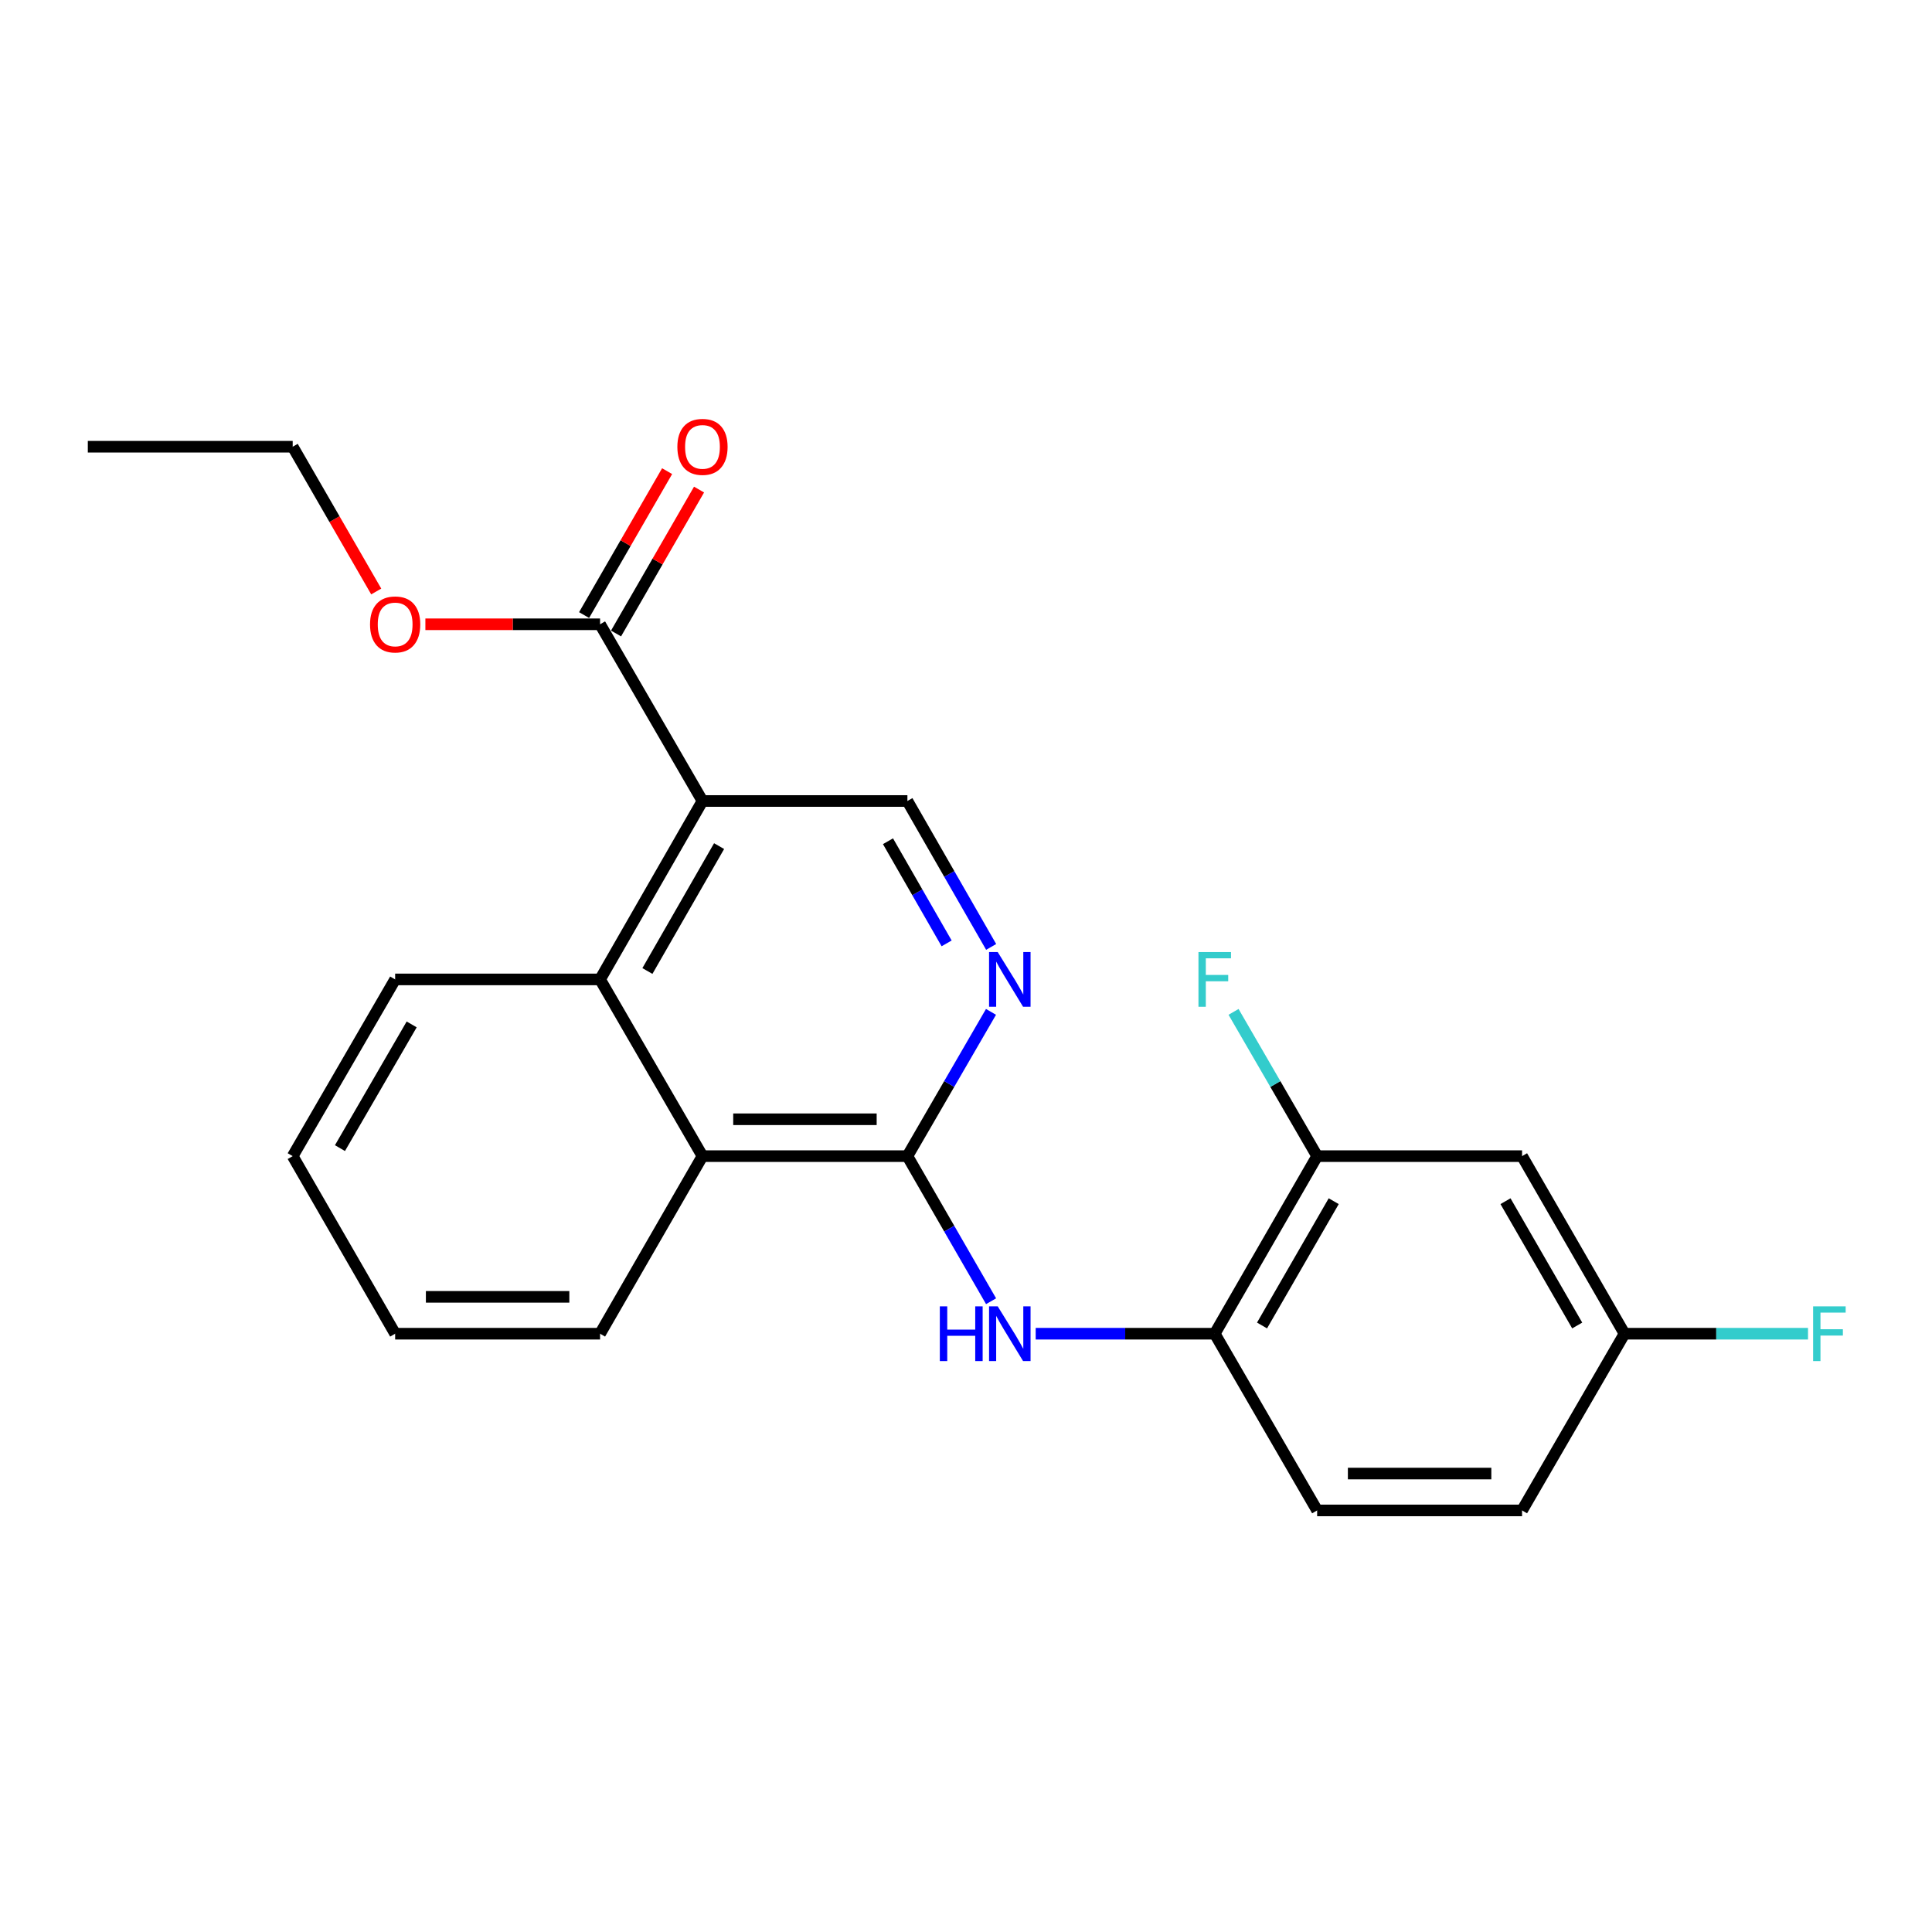 <?xml version='1.0' encoding='iso-8859-1'?>
<svg version='1.1' baseProfile='full'
              xmlns='http://www.w3.org/2000/svg'
                      xmlns:rdkit='http://www.rdkit.org/xml'
                      xmlns:xlink='http://www.w3.org/1999/xlink'
                  xml:space='preserve'
width='1000px' height='1000px' viewBox='0 0 1000 1000'>
<!-- END OF HEADER -->
<rect style='opacity:1.0;fill:#FFFFFF;stroke:none' width='1000' height='1000' x='0' y='0'> </rect>
<path class='bond-1' d='M 363.603,414.595 L 310.596,506.943' style='fill:none;fill-rule:evenodd;stroke:#000000;stroke-width:6px;stroke-linecap:butt;stroke-linejoin:miter;stroke-opacity:1' />
<path class='bond-1' d='M 372.201,437.946 L 335.097,502.59' style='fill:none;fill-rule:evenodd;stroke:#000000;stroke-width:6px;stroke-linecap:butt;stroke-linejoin:miter;stroke-opacity:1' />
<path class='bond-5' d='M 363.603,414.595 L 310.596,323.126' style='fill:none;fill-rule:evenodd;stroke:#000000;stroke-width:6px;stroke-linecap:butt;stroke-linejoin:miter;stroke-opacity:1' />
<path class='bond-6' d='M 363.603,414.595 L 469.67,414.595' style='fill:none;fill-rule:evenodd;stroke:#000000;stroke-width:6px;stroke-linecap:butt;stroke-linejoin:miter;stroke-opacity:1' />
<path class='bond-0' d='M 469.67,598.412 L 491.304,561.079' style='fill:none;fill-rule:evenodd;stroke:#000000;stroke-width:6px;stroke-linecap:butt;stroke-linejoin:miter;stroke-opacity:1' />
<path class='bond-0' d='M 491.304,561.079 L 512.939,523.746' style='fill:none;fill-rule:evenodd;stroke:#0000FF;stroke-width:6px;stroke-linecap:butt;stroke-linejoin:miter;stroke-opacity:1' />
<path class='bond-3' d='M 469.67,598.412 L 491.325,635.963' style='fill:none;fill-rule:evenodd;stroke:#000000;stroke-width:6px;stroke-linecap:butt;stroke-linejoin:miter;stroke-opacity:1' />
<path class='bond-3' d='M 491.325,635.963 L 512.981,673.514' style='fill:none;fill-rule:evenodd;stroke:#0000FF;stroke-width:6px;stroke-linecap:butt;stroke-linejoin:miter;stroke-opacity:1' />
<path class='bond-23' d='M 469.67,598.412 L 363.603,598.412' style='fill:none;fill-rule:evenodd;stroke:#000000;stroke-width:6px;stroke-linecap:butt;stroke-linejoin:miter;stroke-opacity:1' />
<path class='bond-23' d='M 453.759,579.33 L 379.513,579.33' style='fill:none;fill-rule:evenodd;stroke:#000000;stroke-width:6px;stroke-linecap:butt;stroke-linejoin:miter;stroke-opacity:1' />
<path class='bond-4' d='M 310.596,506.943 L 363.603,598.412' style='fill:none;fill-rule:evenodd;stroke:#000000;stroke-width:6px;stroke-linecap:butt;stroke-linejoin:miter;stroke-opacity:1' />
<path class='bond-17' d='M 310.596,506.943 L 204.529,506.943' style='fill:none;fill-rule:evenodd;stroke:#000000;stroke-width:6px;stroke-linecap:butt;stroke-linejoin:miter;stroke-opacity:1' />
<path class='bond-2' d='M 513.021,490.121 L 491.345,452.358' style='fill:none;fill-rule:evenodd;stroke:#0000FF;stroke-width:6px;stroke-linecap:butt;stroke-linejoin:miter;stroke-opacity:1' />
<path class='bond-2' d='M 491.345,452.358 L 469.67,414.595' style='fill:none;fill-rule:evenodd;stroke:#000000;stroke-width:6px;stroke-linecap:butt;stroke-linejoin:miter;stroke-opacity:1' />
<path class='bond-2' d='M 489.968,488.292 L 474.795,461.857' style='fill:none;fill-rule:evenodd;stroke:#0000FF;stroke-width:6px;stroke-linecap:butt;stroke-linejoin:miter;stroke-opacity:1' />
<path class='bond-2' d='M 474.795,461.857 L 459.622,435.423' style='fill:none;fill-rule:evenodd;stroke:#000000;stroke-width:6px;stroke-linecap:butt;stroke-linejoin:miter;stroke-opacity:1' />
<path class='bond-7' d='M 536.068,690.326 L 582.406,690.326' style='fill:none;fill-rule:evenodd;stroke:#0000FF;stroke-width:6px;stroke-linecap:butt;stroke-linejoin:miter;stroke-opacity:1' />
<path class='bond-7' d='M 582.406,690.326 L 628.743,690.326' style='fill:none;fill-rule:evenodd;stroke:#000000;stroke-width:6px;stroke-linecap:butt;stroke-linejoin:miter;stroke-opacity:1' />
<path class='bond-18' d='M 363.603,598.412 L 310.596,690.326' style='fill:none;fill-rule:evenodd;stroke:#000000;stroke-width:6px;stroke-linecap:butt;stroke-linejoin:miter;stroke-opacity:1' />
<path class='bond-10' d='M 318.861,327.893 L 340.343,290.647' style='fill:none;fill-rule:evenodd;stroke:#000000;stroke-width:6px;stroke-linecap:butt;stroke-linejoin:miter;stroke-opacity:1' />
<path class='bond-10' d='M 340.343,290.647 L 361.825,253.401' style='fill:none;fill-rule:evenodd;stroke:#FF0000;stroke-width:6px;stroke-linecap:butt;stroke-linejoin:miter;stroke-opacity:1' />
<path class='bond-10' d='M 302.33,318.359 L 323.813,281.113' style='fill:none;fill-rule:evenodd;stroke:#000000;stroke-width:6px;stroke-linecap:butt;stroke-linejoin:miter;stroke-opacity:1' />
<path class='bond-10' d='M 323.813,281.113 L 345.295,243.867' style='fill:none;fill-rule:evenodd;stroke:#FF0000;stroke-width:6px;stroke-linecap:butt;stroke-linejoin:miter;stroke-opacity:1' />
<path class='bond-14' d='M 310.596,323.126 L 265.388,323.126' style='fill:none;fill-rule:evenodd;stroke:#000000;stroke-width:6px;stroke-linecap:butt;stroke-linejoin:miter;stroke-opacity:1' />
<path class='bond-14' d='M 265.388,323.126 L 220.18,323.126' style='fill:none;fill-rule:evenodd;stroke:#FF0000;stroke-width:6px;stroke-linecap:butt;stroke-linejoin:miter;stroke-opacity:1' />
<path class='bond-8' d='M 628.743,690.326 L 681.75,598.412' style='fill:none;fill-rule:evenodd;stroke:#000000;stroke-width:6px;stroke-linecap:butt;stroke-linejoin:miter;stroke-opacity:1' />
<path class='bond-8' d='M 653.225,686.072 L 690.33,621.732' style='fill:none;fill-rule:evenodd;stroke:#000000;stroke-width:6px;stroke-linecap:butt;stroke-linejoin:miter;stroke-opacity:1' />
<path class='bond-11' d='M 628.743,690.326 L 681.75,781.795' style='fill:none;fill-rule:evenodd;stroke:#000000;stroke-width:6px;stroke-linecap:butt;stroke-linejoin:miter;stroke-opacity:1' />
<path class='bond-9' d='M 681.75,598.412 L 787.817,598.412' style='fill:none;fill-rule:evenodd;stroke:#000000;stroke-width:6px;stroke-linecap:butt;stroke-linejoin:miter;stroke-opacity:1' />
<path class='bond-13' d='M 681.75,598.412 L 660.116,561.079' style='fill:none;fill-rule:evenodd;stroke:#000000;stroke-width:6px;stroke-linecap:butt;stroke-linejoin:miter;stroke-opacity:1' />
<path class='bond-13' d='M 660.116,561.079 L 638.481,523.746' style='fill:none;fill-rule:evenodd;stroke:#33CCCC;stroke-width:6px;stroke-linecap:butt;stroke-linejoin:miter;stroke-opacity:1' />
<path class='bond-25' d='M 787.817,598.412 L 840.846,690.326' style='fill:none;fill-rule:evenodd;stroke:#000000;stroke-width:6px;stroke-linecap:butt;stroke-linejoin:miter;stroke-opacity:1' />
<path class='bond-25' d='M 779.243,621.735 L 816.362,686.075' style='fill:none;fill-rule:evenodd;stroke:#000000;stroke-width:6px;stroke-linecap:butt;stroke-linejoin:miter;stroke-opacity:1' />
<path class='bond-15' d='M 681.75,781.795 L 787.817,781.795' style='fill:none;fill-rule:evenodd;stroke:#000000;stroke-width:6px;stroke-linecap:butt;stroke-linejoin:miter;stroke-opacity:1' />
<path class='bond-15' d='M 697.661,762.713 L 771.907,762.713' style='fill:none;fill-rule:evenodd;stroke:#000000;stroke-width:6px;stroke-linecap:butt;stroke-linejoin:miter;stroke-opacity:1' />
<path class='bond-12' d='M 840.846,690.326 L 787.817,781.795' style='fill:none;fill-rule:evenodd;stroke:#000000;stroke-width:6px;stroke-linecap:butt;stroke-linejoin:miter;stroke-opacity:1' />
<path class='bond-16' d='M 840.846,690.326 L 888.333,690.326' style='fill:none;fill-rule:evenodd;stroke:#000000;stroke-width:6px;stroke-linecap:butt;stroke-linejoin:miter;stroke-opacity:1' />
<path class='bond-16' d='M 888.333,690.326 L 935.82,690.326' style='fill:none;fill-rule:evenodd;stroke:#33CCCC;stroke-width:6px;stroke-linecap:butt;stroke-linejoin:miter;stroke-opacity:1' />
<path class='bond-19' d='M 194.735,306.153 L 173.118,268.688' style='fill:none;fill-rule:evenodd;stroke:#FF0000;stroke-width:6px;stroke-linecap:butt;stroke-linejoin:miter;stroke-opacity:1' />
<path class='bond-19' d='M 173.118,268.688 L 151.5,231.222' style='fill:none;fill-rule:evenodd;stroke:#000000;stroke-width:6px;stroke-linecap:butt;stroke-linejoin:miter;stroke-opacity:1' />
<path class='bond-20' d='M 204.529,506.943 L 151.5,598.412' style='fill:none;fill-rule:evenodd;stroke:#000000;stroke-width:6px;stroke-linecap:butt;stroke-linejoin:miter;stroke-opacity:1' />
<path class='bond-20' d='M 213.083,530.234 L 175.963,594.263' style='fill:none;fill-rule:evenodd;stroke:#000000;stroke-width:6px;stroke-linecap:butt;stroke-linejoin:miter;stroke-opacity:1' />
<path class='bond-24' d='M 310.596,690.326 L 204.529,690.326' style='fill:none;fill-rule:evenodd;stroke:#000000;stroke-width:6px;stroke-linecap:butt;stroke-linejoin:miter;stroke-opacity:1' />
<path class='bond-24' d='M 294.685,671.244 L 220.439,671.244' style='fill:none;fill-rule:evenodd;stroke:#000000;stroke-width:6px;stroke-linecap:butt;stroke-linejoin:miter;stroke-opacity:1' />
<path class='bond-22' d='M 151.5,231.222 L 45.455,231.222' style='fill:none;fill-rule:evenodd;stroke:#000000;stroke-width:6px;stroke-linecap:butt;stroke-linejoin:miter;stroke-opacity:1' />
<path class='bond-21' d='M 151.5,598.412 L 204.529,690.326' style='fill:none;fill-rule:evenodd;stroke:#000000;stroke-width:6px;stroke-linecap:butt;stroke-linejoin:miter;stroke-opacity:1' />
<path  class='atom-3' d='M 516.416 492.783
L 525.696 507.783
Q 526.616 509.263, 528.096 511.943
Q 529.576 514.623, 529.656 514.783
L 529.656 492.783
L 533.416 492.783
L 533.416 521.103
L 529.536 521.103
L 519.576 504.703
Q 518.416 502.783, 517.176 500.583
Q 515.976 498.383, 515.616 497.703
L 515.616 521.103
L 511.936 521.103
L 511.936 492.783
L 516.416 492.783
' fill='#0000FF'/>
<path  class='atom-4' d='M 486.456 676.166
L 490.296 676.166
L 490.296 688.206
L 504.776 688.206
L 504.776 676.166
L 508.616 676.166
L 508.616 704.486
L 504.776 704.486
L 504.776 691.406
L 490.296 691.406
L 490.296 704.486
L 486.456 704.486
L 486.456 676.166
' fill='#0000FF'/>
<path  class='atom-4' d='M 516.416 676.166
L 525.696 691.166
Q 526.616 692.646, 528.096 695.326
Q 529.576 698.006, 529.656 698.166
L 529.656 676.166
L 533.416 676.166
L 533.416 704.486
L 529.536 704.486
L 519.576 688.086
Q 518.416 686.166, 517.176 683.966
Q 515.976 681.766, 515.616 681.086
L 515.616 704.486
L 511.936 704.486
L 511.936 676.166
L 516.416 676.166
' fill='#0000FF'/>
<path  class='atom-11' d='M 350.603 231.302
Q 350.603 224.502, 353.963 220.702
Q 357.323 216.902, 363.603 216.902
Q 369.883 216.902, 373.243 220.702
Q 376.603 224.502, 376.603 231.302
Q 376.603 238.182, 373.203 242.102
Q 369.803 245.982, 363.603 245.982
Q 357.363 245.982, 353.963 242.102
Q 350.603 238.222, 350.603 231.302
M 363.603 242.782
Q 367.923 242.782, 370.243 239.902
Q 372.603 236.982, 372.603 231.302
Q 372.603 225.742, 370.243 222.942
Q 367.923 220.102, 363.603 220.102
Q 359.283 220.102, 356.923 222.902
Q 354.603 225.702, 354.603 231.302
Q 354.603 237.022, 356.923 239.902
Q 359.283 242.782, 363.603 242.782
' fill='#FF0000'/>
<path  class='atom-14' d='M 620.323 492.783
L 637.163 492.783
L 637.163 496.023
L 624.123 496.023
L 624.123 504.623
L 635.723 504.623
L 635.723 507.903
L 624.123 507.903
L 624.123 521.103
L 620.323 521.103
L 620.323 492.783
' fill='#33CCCC'/>
<path  class='atom-15' d='M 191.529 323.206
Q 191.529 316.406, 194.889 312.606
Q 198.249 308.806, 204.529 308.806
Q 210.809 308.806, 214.169 312.606
Q 217.529 316.406, 217.529 323.206
Q 217.529 330.086, 214.129 334.006
Q 210.729 337.886, 204.529 337.886
Q 198.289 337.886, 194.889 334.006
Q 191.529 330.126, 191.529 323.206
M 204.529 334.686
Q 208.849 334.686, 211.169 331.806
Q 213.529 328.886, 213.529 323.206
Q 213.529 317.646, 211.169 314.846
Q 208.849 312.006, 204.529 312.006
Q 200.209 312.006, 197.849 314.806
Q 195.529 317.606, 195.529 323.206
Q 195.529 328.926, 197.849 331.806
Q 200.209 334.686, 204.529 334.686
' fill='#FF0000'/>
<path  class='atom-17' d='M 938.471 676.166
L 955.311 676.166
L 955.311 679.406
L 942.271 679.406
L 942.271 688.006
L 953.871 688.006
L 953.871 691.286
L 942.271 691.286
L 942.271 704.486
L 938.471 704.486
L 938.471 676.166
' fill='#33CCCC'/>
</svg>
